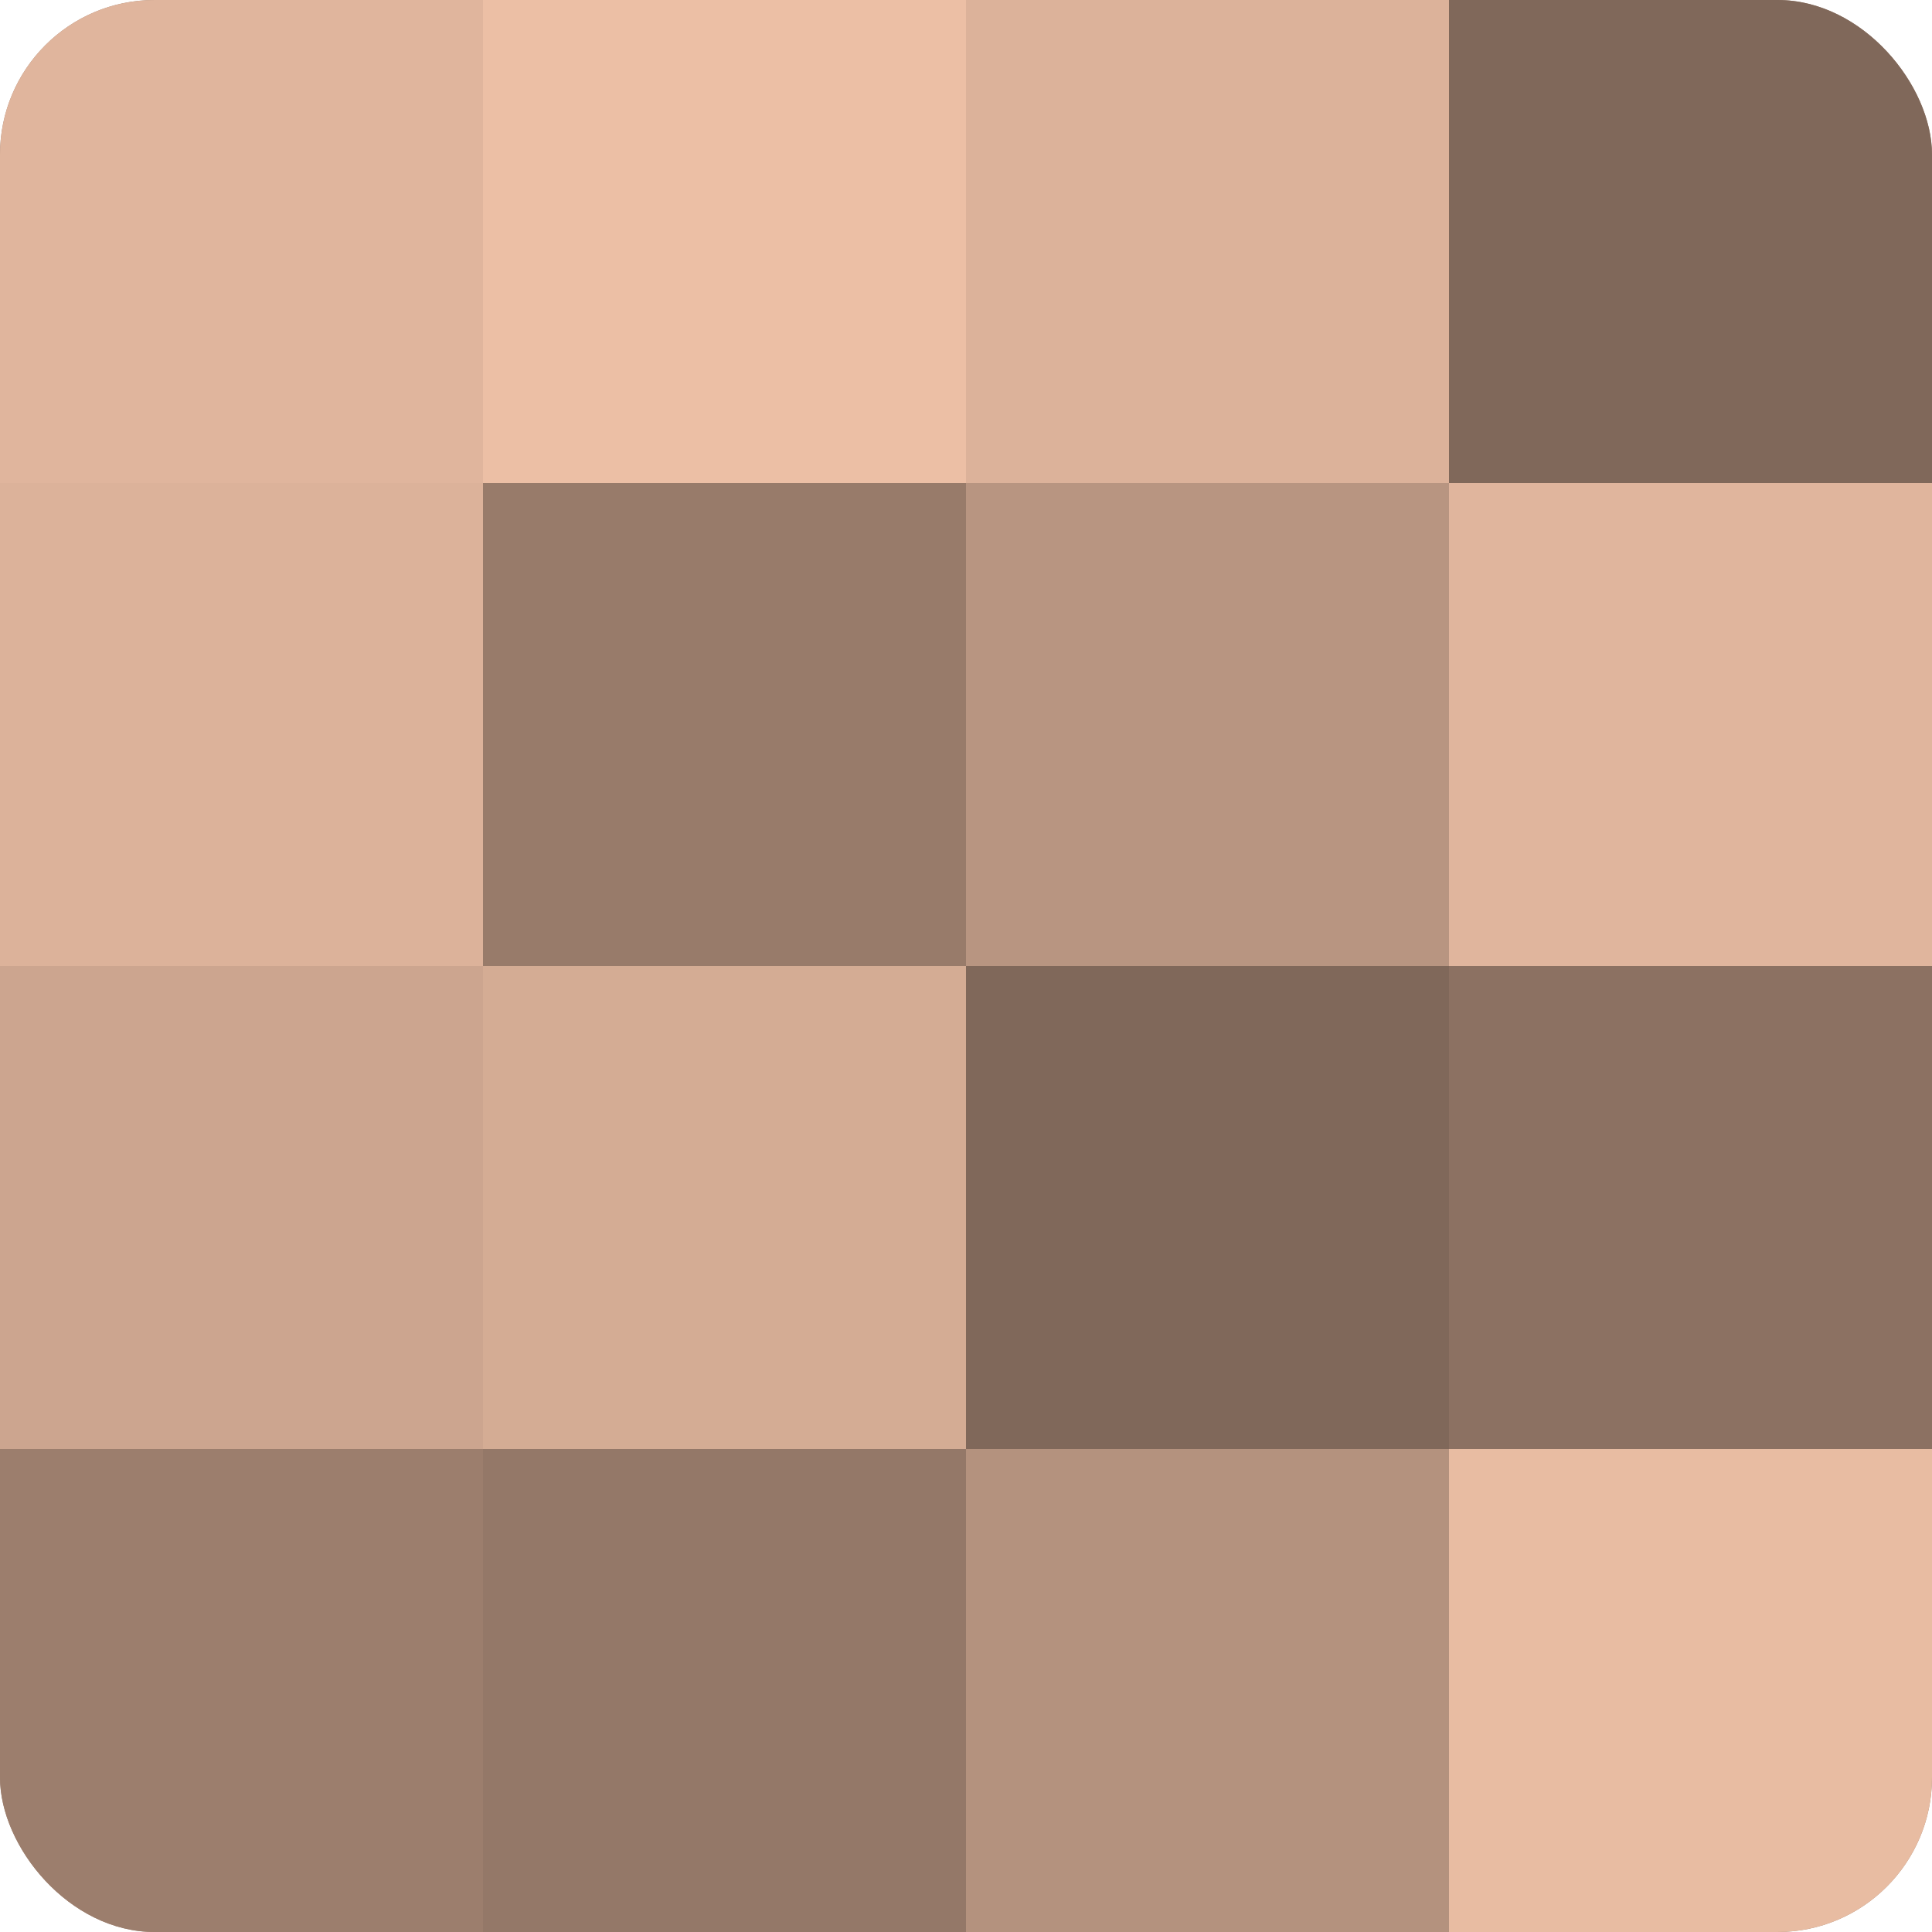 <?xml version="1.0" encoding="UTF-8"?>
<svg xmlns="http://www.w3.org/2000/svg" width="60" height="60" viewBox="0 0 100 100" preserveAspectRatio="xMidYMid meet"><defs><clipPath id="c" width="100" height="100"><rect width="100" height="100" rx="8" ry="8"/></clipPath></defs><g clip-path="url(#c)"><rect width="100" height="100" fill="#a08270"/><rect width="25" height="25" fill="#e0b59d"/><rect y="25" width="25" height="25" fill="#dcb29a"/><rect y="50" width="25" height="25" fill="#cca58f"/><rect y="75" width="25" height="25" fill="#9c7e6d"/><rect x="25" width="25" height="25" fill="#ecbfa5"/><rect x="25" y="25" width="25" height="25" fill="#987b6a"/><rect x="25" y="50" width="25" height="25" fill="#d4ac94"/><rect x="25" y="75" width="25" height="25" fill="#947868"/><rect x="50" width="25" height="25" fill="#dcb29a"/><rect x="50" y="25" width="25" height="25" fill="#b89581"/><rect x="50" y="50" width="25" height="25" fill="#80685a"/><rect x="50" y="75" width="25" height="25" fill="#b4927e"/><rect x="75" width="25" height="25" fill="#80685a"/><rect x="75" y="25" width="25" height="25" fill="#e0b59d"/><rect x="75" y="50" width="25" height="25" fill="#8c7162"/><rect x="75" y="75" width="25" height="25" fill="#e8bca2"/></g></svg>
